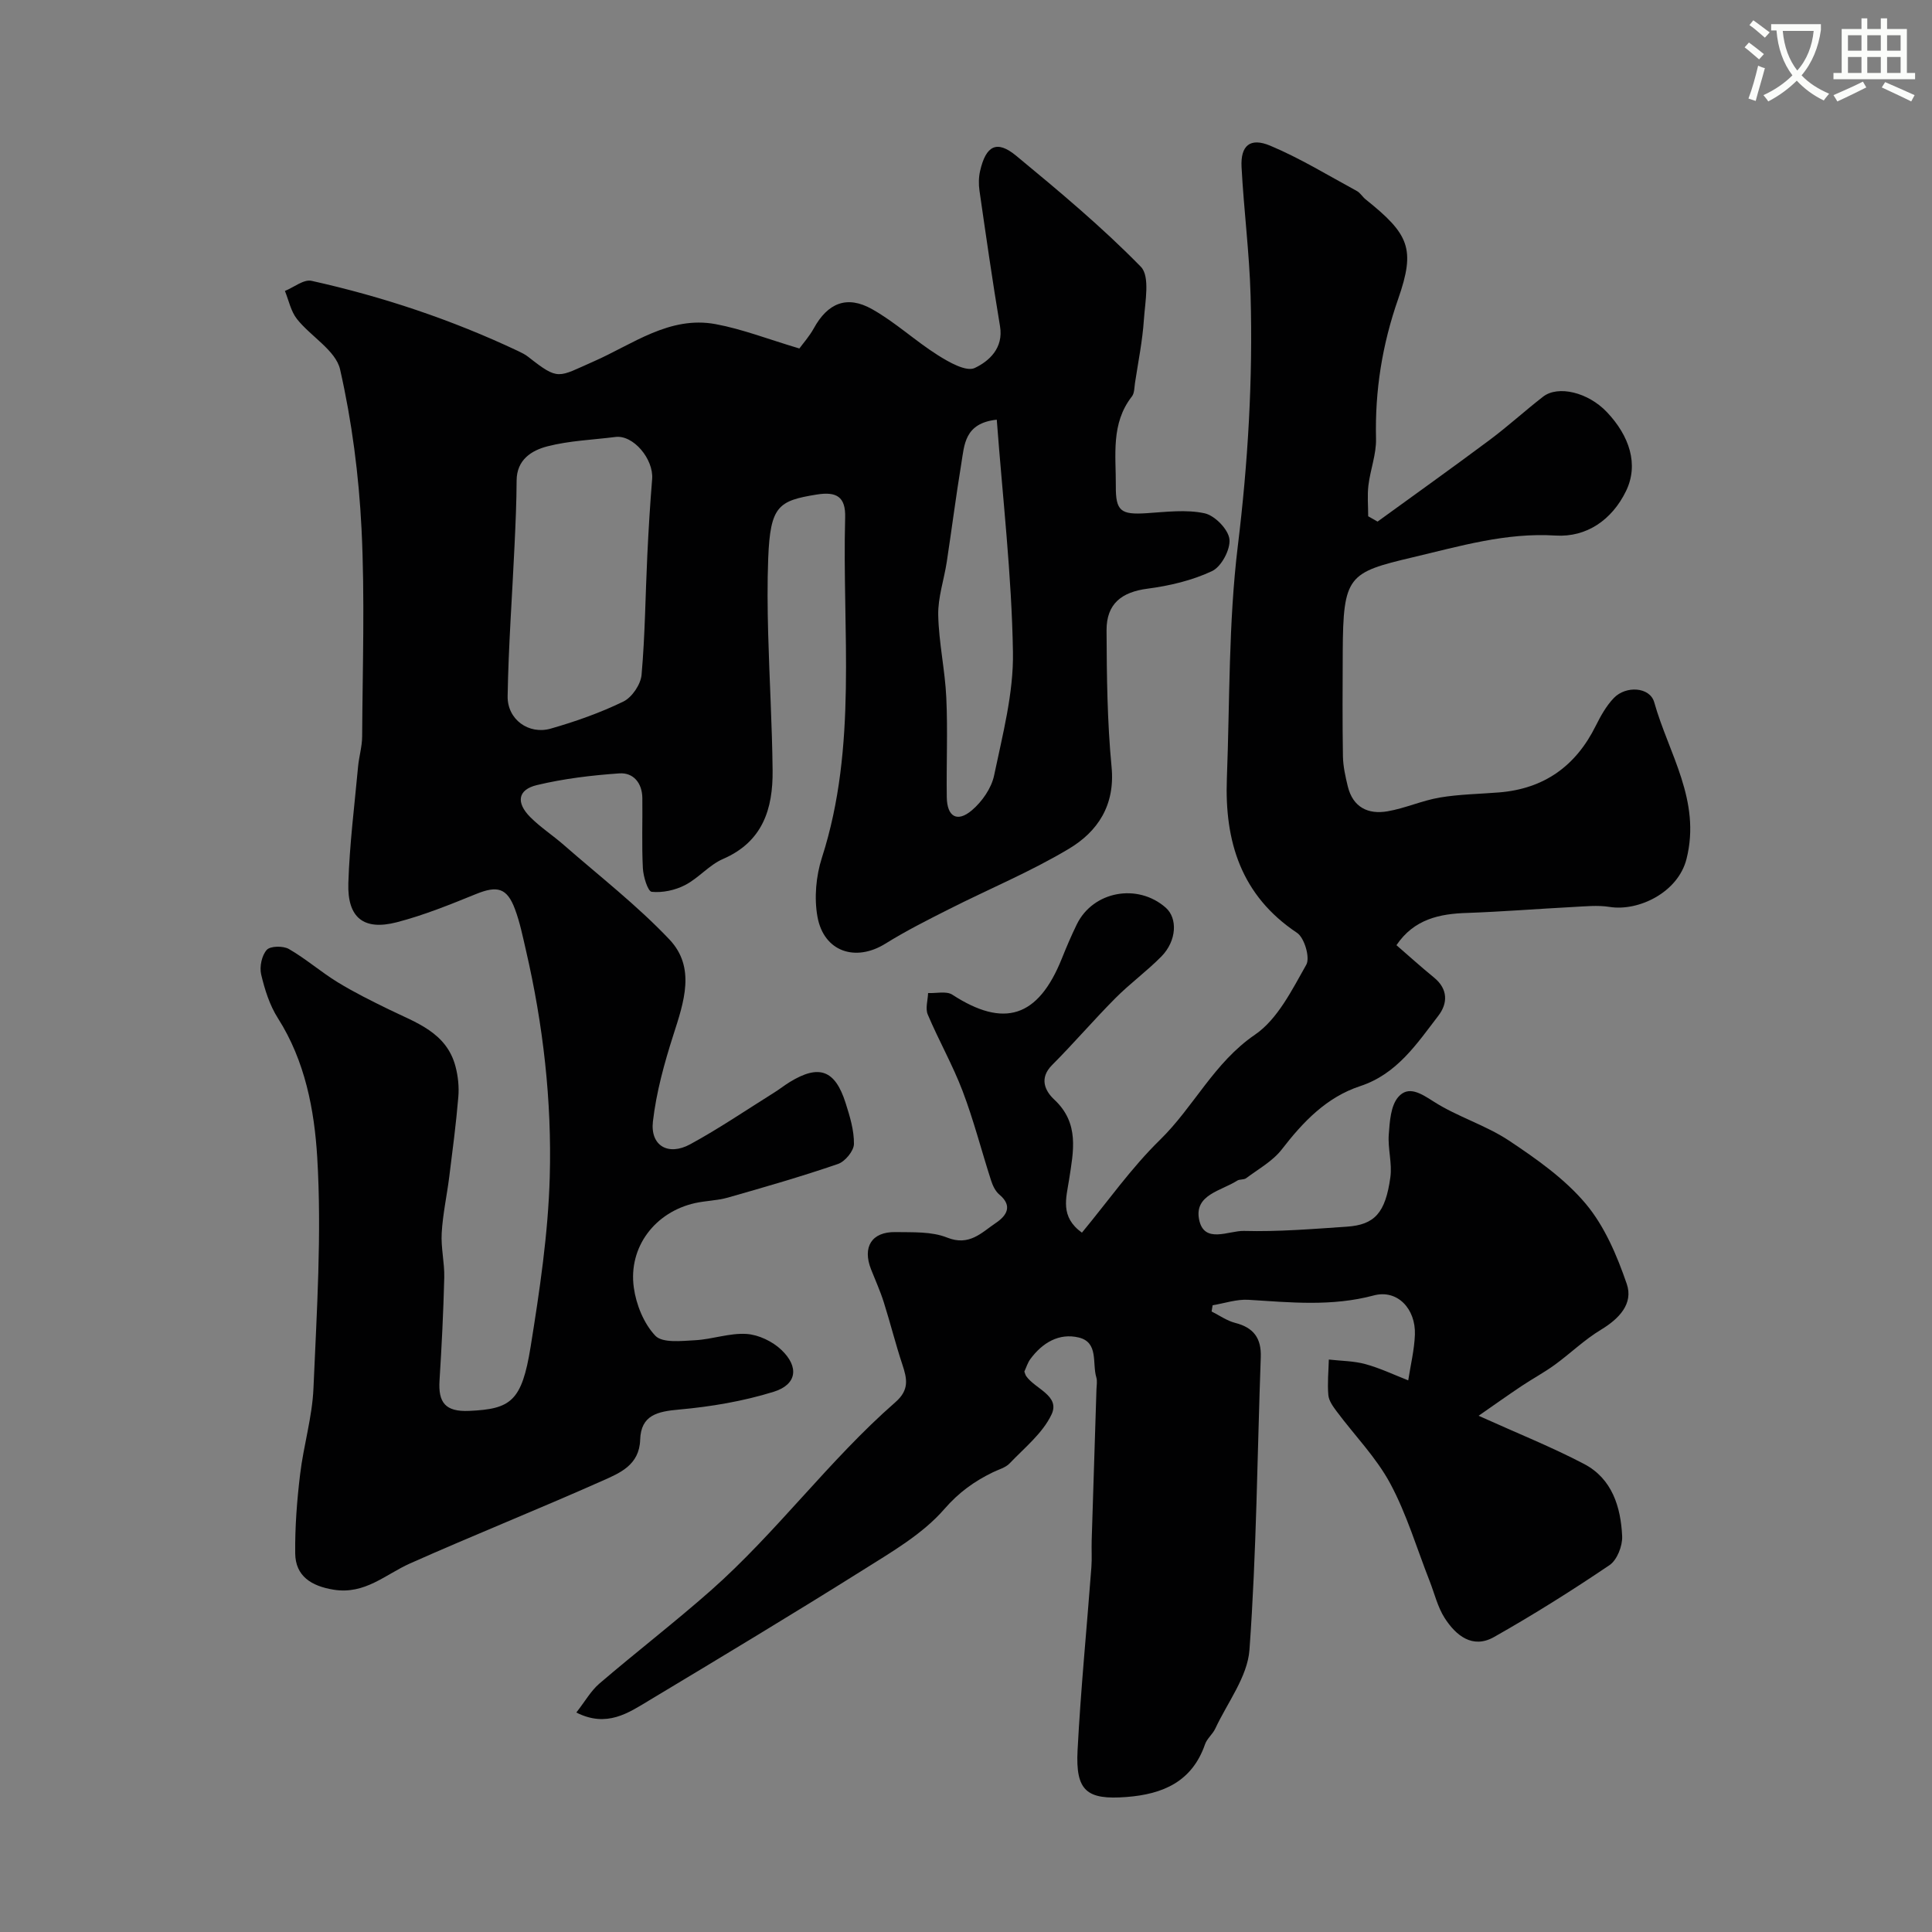 <svg enable-background="new 0 0 400 400" viewBox="0 0 400 400" xmlns="http://www.w3.org/2000/svg"><rect x="0" y="0" width="400" height="400" fill="#808080" stroke="none"/><path d="m362.1 8.8c1.1.8 2.1 1.6 3.1 2.4l-1 1.1c-1.3-1.1-2.3-2-3-2.5zm1.9 4.8c.5.2.9.4 1.4.5-.6 2.3-1.3 4.5-1.9 6.8l-1.5-.5c.8-2.1 1.4-4.3 2-6.8zm-1-9.4c1.3.9 2.4 1.8 3.4 2.5l-1 1.1c-1.4-1.2-2.4-2.1-3.2-2.6zm3.7 2.2v-1.4h10.3v1.2c-.5 3.6-1.8 6.8-4 9.4 1.5 1.6 3.4 2.8 5.7 3.8-.3.4-.7.8-1.1 1.4-2.3-1.1-4.1-2.5-5.6-4.1-1.6 1.6-3.6 3.1-5.9 4.3-.3-.5-.7-.9-1-1.3 2.4-1.1 4.4-2.5 6-4.1-1.9-2.5-3-5.6-3.3-9.3h-1.1zm8.8 0h-6.4c.3 3.3 1.3 6 3 8.2 2-2.2 3.1-5.1 3.4-8.2z" fill="#fbfcfa"/><path d="m385.3 3.8h1.3v2.2h2.8v-2.2h1.3v2.2h4.1v9.1h1.7v1.3h-16.9v-1.3h1.7v-9.1h4.1v-2.2zm.4 13.1.7 1.2c-1.8.9-3.8 1.9-6 2.9-.2-.4-.5-.8-.8-1.3 2.3-1 4.3-1.9 6.1-2.8zm-3.1-6.4h2.8v-3.2h-2.8zm0 4.6h2.8v-3.3h-2.8zm4-4.6h2.8v-3.2h-2.8zm0 4.6h2.8v-3.3h-2.8zm3.7 1.9c2.1.9 4.1 1.8 6.1 2.7l-.7 1.3c-2.2-1.1-4.2-2-6.1-2.9zm3.2-9.7h-2.8v3.2h2.8zm-2.8 7.8h2.8v-3.3h-2.8z" fill="#fbfcfa"/><g fill="#010102"><path d="m165.5 72.15c.76-1.04 2.07-2.51 3-4.19 2.85-5.18 6.81-6.9 12.04-3.96 4.81 2.7 8.94 6.57 13.62 9.53 2.31 1.46 5.87 3.49 7.64 2.66 2.95-1.39 6.01-4.1 5.24-8.66-1.56-9.33-2.9-18.7-4.25-28.06-.19-1.33-.17-2.77.13-4.08 1.21-5.26 3.46-6.45 7.46-3.15 8.89 7.34 17.78 14.77 25.82 22.99 1.94 1.99.88 7.25.63 10.96-.29 4.38-1.18 8.73-1.84 13.08-.14.96-.11 2.12-.64 2.81-4.4 5.62-3.29 12.19-3.33 18.54-.04 5.21 1.03 5.98 6.4 5.63 3.99-.26 8.15-.8 11.97.02 2.11.45 4.9 3.31 5.15 5.35.25 2.11-1.66 5.7-3.58 6.61-4.13 1.95-8.81 3.05-13.38 3.65-5.31.69-8.51 3.08-8.48 8.64.04 9.43.14 18.9 1.04 28.28.76 7.92-2.87 13.37-8.85 16.94-7.92 4.74-16.54 8.31-24.8 12.49-4.46 2.25-8.94 4.51-13.17 7.14-6.18 3.85-12.75 1.69-14.07-5.55-.71-3.92-.31-8.43.92-12.25 7.44-23.12 4.17-46.9 4.81-70.44.12-4.3-1.8-5.4-5.89-4.74-7.94 1.28-9.61 2.36-10.04 13.18-.2 5.18-.15 10.38-.01 15.57.25 9.46.82 18.92.92 28.38.08 7.93-2.03 14.76-10.27 18.32-2.86 1.24-5.05 3.96-7.86 5.41-2.05 1.06-4.65 1.62-6.9 1.39-.8-.08-1.74-3.14-1.83-4.88-.25-4.84-.05-9.7-.11-14.55-.04-3.08-1.84-5.29-4.76-5.09-5.74.4-11.52 1.09-17.1 2.43-3.93.95-4.32 3.61-1.38 6.59 2.12 2.14 4.71 3.81 6.99 5.81 7.36 6.44 15.15 12.48 21.85 19.55 5.49 5.8 3.01 12.95.82 19.78-1.87 5.84-3.53 11.85-4.23 17.91-.58 5.01 3.16 7.19 7.7 4.73 5.98-3.25 11.62-7.1 17.4-10.71 1.11-.69 2.13-1.51 3.24-2.19 6.05-3.7 9.37-2.52 11.55 4.33.88 2.76 1.77 5.68 1.73 8.5-.02 1.44-1.84 3.64-3.31 4.14-7.51 2.58-15.16 4.78-22.8 6.96-2.18.62-4.53.64-6.76 1.13-8.28 1.84-13.86 9.07-12.71 17.47.48 3.54 2.07 7.48 4.46 10 1.47 1.55 5.43 1.08 8.24.93 3.57-.19 7.14-1.53 10.64-1.3 2.5.16 5.39 1.55 7.23 3.31 3.7 3.53 3.19 7.17-1.6 8.66-6.31 1.96-12.98 3.09-19.57 3.68-4.49.4-7.92 1.13-8.08 6.25-.16 5.23-4.2 6.89-7.78 8.48-13.21 5.88-26.65 11.25-39.86 17.13-5.13 2.29-9.33 6.48-15.82 5.44-4.6-.74-7.91-2.8-7.96-7.52-.06-5.44.36-10.92 1.01-16.33.71-5.99 2.52-11.89 2.77-17.87.68-15.92 1.73-31.91.78-47.77-.59-9.82-2.51-20-8.14-28.83-1.71-2.68-2.73-5.93-3.47-9.06-.37-1.58.12-3.93 1.16-5.09.74-.82 3.39-.86 4.58-.18 3.51 2.02 6.62 4.75 10.08 6.87 3.4 2.09 7.01 3.87 10.6 5.63 5.65 2.76 11.96 4.76 13.82 11.83.53 2.02.76 4.23.58 6.31-.46 5.53-1.19 11.04-1.88 16.55-.49 3.88-1.34 7.72-1.56 11.61-.18 3.05.6 6.15.53 9.22-.18 7.1-.53 14.21-.98 21.3-.29 4.54 1.16 6.54 6.15 6.31 8.6-.39 10.89-1.95 12.71-13.28 1.87-11.64 3.63-23.4 3.96-35.16.44-15.78-1.36-31.51-4.94-46.97-.66-2.85-1.24-5.74-2.26-8.47-1.65-4.43-3.67-4.91-8.06-3.13-5.39 2.19-10.83 4.4-16.44 5.85-6.84 1.76-10.22-.95-10-8.09.25-8.04 1.27-16.06 2.01-24.09.19-2.11.84-4.2.85-6.3.08-14.33.58-28.69-.13-42.98-.55-11.07-1.99-22.22-4.44-33.01-.9-3.93-6.05-6.8-8.92-10.42-1.27-1.6-1.7-3.86-2.5-5.82 1.84-.75 3.9-2.45 5.5-2.1 14.76 3.28 29.06 8.06 42.76 14.53.73.35 1.48.71 2.11 1.21 6.37 5 6.08 4.24 13.56.95 8.03-3.52 15.69-9.5 25.25-7.72 5.54 1.03 10.91 3.13 17.33 5.04zm-38.17 18.33c-4.68.59-9.47.76-14 1.93-3.24.84-6.35 2.74-6.37 7.08-.02 4.47-.22 8.95-.43 13.42-.48 10.41-1.26 20.82-1.43 31.24-.08 4.8 4.36 8.01 8.93 6.7 5.13-1.47 10.24-3.27 15.03-5.6 1.79-.87 3.6-3.55 3.77-5.55.73-8.22.79-16.5 1.19-24.76.25-5.26.57-10.52 1-15.76.33-4.11-3.92-9.26-7.69-8.7zm79.04-3.59c-6.71.72-6.7 5.23-7.34 9.09-1.11 6.76-1.98 13.56-3.01 20.34-.56 3.69-1.85 7.38-1.77 11.04.12 5.7 1.41 11.37 1.67 17.07.32 6.86 0 13.75.1 20.63.06 4.04 2.16 5.28 5.2 2.7 2.11-1.79 4.05-4.58 4.6-7.22 1.76-8.44 4.05-17.05 3.9-25.55-.26-15.9-2.12-31.76-3.35-48.1z"/><path d="m289.12 195.69c2.56 2.22 5.12 4.53 7.79 6.71 2.92 2.39 2.84 5.35.89 7.89-4.47 5.82-8.56 12.07-16.19 14.58-6.96 2.29-11.81 7.38-16.22 13.09-1.88 2.44-4.84 4.06-7.38 5.97-.48.36-1.35.18-1.87.51-3.26 2.11-8.87 2.89-7.89 7.99 1 5.22 6.15 2.33 9.3 2.42 7.09.19 14.2-.4 21.3-.88 5.74-.39 7.99-2.83 9.01-10.23.4-2.88-.55-5.93-.33-8.86.2-2.67.39-5.93 1.96-7.75 2.09-2.43 4.67-.77 7.34.94 4.91 3.15 10.74 4.86 15.59 8.08 5.71 3.8 11.55 7.91 15.9 13.09 3.9 4.65 6.47 10.73 8.48 16.57 1.41 4.11-1.58 7.23-5.36 9.51-3.4 2.05-6.3 4.89-9.53 7.24-2.2 1.6-4.63 2.9-6.89 4.41-2.93 1.96-5.81 4.01-8.89 6.15 8.15 3.68 15.19 6.49 21.86 9.99 5.78 3.04 7.58 8.89 7.86 14.95.09 2-1.05 4.92-2.61 5.98-7.78 5.26-15.75 10.27-23.92 14.89-4.44 2.51-7.89-.31-10.22-3.94-1.46-2.28-2.1-5.08-3.11-7.65-2.66-6.76-4.74-13.84-8.16-20.2-2.9-5.4-7.38-9.95-11.09-14.93-.75-1.01-1.62-2.2-1.72-3.37-.22-2.43.04-4.91.1-7.36 2.54.29 5.16.28 7.59.95 3.03.83 5.91 2.21 8.85 3.36.48-3.15 1.26-6.29 1.38-9.45.2-5.34-3.61-9.45-8.53-8.13-8.69 2.32-17.25 1.44-25.93.9-2.44-.15-4.94.72-7.42 1.13-.07.43-.14.86-.21 1.29 1.62.81 3.16 1.92 4.88 2.36 3.81.97 5.44 3.16 5.3 7.09-.73 20.2-.88 40.44-2.34 60.58-.4 5.58-4.55 10.91-7.07 16.31-.54 1.17-1.72 2.07-2.13 3.26-2.69 7.77-8.74 10.34-16.26 10.92-8.21.63-10.58-1.22-10.13-9.69.66-12.65 1.91-25.26 2.86-37.9.14-1.82 0-3.67.06-5.5.32-10.43.66-20.87.99-31.3.03-.83.2-1.72-.03-2.49-.88-2.92.51-7.24-3.62-8.25-4.09-.99-7.54 1.08-10.03 4.45-.57.77-.85 1.75-1.25 2.6.14.36.21.69.39.95 1.86 2.66 7.07 4.05 5.24 7.93s-5.59 6.89-8.67 10.12c-.85.9-2.27 1.26-3.45 1.84-3.87 1.88-7.04 4.14-10.08 7.63-4.48 5.16-10.84 8.84-16.77 12.57-14.64 9.19-29.45 18.1-44.27 27-4.36 2.62-8.81 5.75-15.15 2.55 1.79-2.28 3-4.47 4.77-5.99 7.6-6.51 15.54-12.63 23.05-19.25 13.68-12.08 24.5-27 38.24-39.01 2.91-2.54 2.43-4.83 1.45-7.78-1.42-4.27-2.5-8.65-3.86-12.94-.73-2.31-1.74-4.53-2.63-6.79-1.82-4.62.13-7.79 5.05-7.71 3.6.06 7.5-.15 10.71 1.14 4.6 1.84 7.14-1.06 10.09-3.04 2.11-1.42 3.61-3.45.71-5.87-.82-.69-1.37-1.86-1.71-2.92-1.99-6.16-3.59-12.46-5.89-18.5-2.06-5.42-4.96-10.51-7.22-15.86-.53-1.25.02-2.95.07-4.44 1.69.08 3.79-.46 5.02.34 10.71 6.96 17.76 4.72 22.65-7.43.97-2.42 1.99-4.82 3.13-7.15 3.37-6.86 12.56-8.56 18.39-3.45 2.51 2.2 2.29 6.87-.87 10.1-3 3.05-6.51 5.6-9.53 8.64-4.48 4.5-8.62 9.35-13.11 13.85-2.75 2.75-1.46 5.38.45 7.16 5.26 4.91 3.96 10.73 3.06 16.59-.58 3.78-1.92 7.66 2.66 10.96 5.36-6.47 10.22-13.41 16.17-19.22 7-6.84 11.18-15.98 19.66-21.77 4.69-3.21 7.66-9.26 10.62-14.48.83-1.45-.38-5.59-1.92-6.61-11.59-7.73-15.01-18.92-14.52-31.96.61-16.04.33-32.19 2.26-48.07 2.11-17.3 3.14-34.55 2.65-51.91-.25-8.88-1.4-17.72-1.87-26.6-.23-4.44 1.76-6.18 5.93-4.43 6.2 2.6 12.01 6.17 17.95 9.39.7.38 1.15 1.2 1.8 1.72 9 7.21 10.39 10.19 6.75 20.61-3.31 9.47-4.83 18.99-4.59 28.96.08 3.19-1.18 6.4-1.57 9.63-.26 2.11-.05 4.28-.05 6.42.65.37 1.29.74 1.94 1.1 7.74-5.62 15.52-11.17 23.19-16.89 3.81-2.84 7.33-6.07 11.09-8.98 3.08-2.38 9.29-.93 13.21 3.21 4.63 4.89 6.66 10.81 3.93 16.38-2.89 5.91-8.13 9.57-14.57 9.17-10.28-.65-19.86 2.22-29.54 4.5-13.41 3.16-14.44 3.8-14.52 19.62-.03 7.19-.08 14.39.04 21.58.04 2.09.51 4.2 1.01 6.25 1.06 4.32 4.21 5.84 8.23 5.14 3.66-.63 7.16-2.23 10.82-2.85 4.04-.68 8.19-.73 12.29-1.06 9.31-.76 15.87-5.46 20-13.8 1.01-2.03 2.17-4.11 3.72-5.73 2.49-2.62 7.48-2.33 8.38.87 2.98 10.61 9.74 20.35 6.68 32.45-1.75 6.92-9.91 10.87-15.91 9.92-2.5-.4-5.13-.11-7.69.02-7.24.38-14.48.96-21.73 1.22-5.81.16-11.08 1.29-14.72 6.68z"/></g></svg>